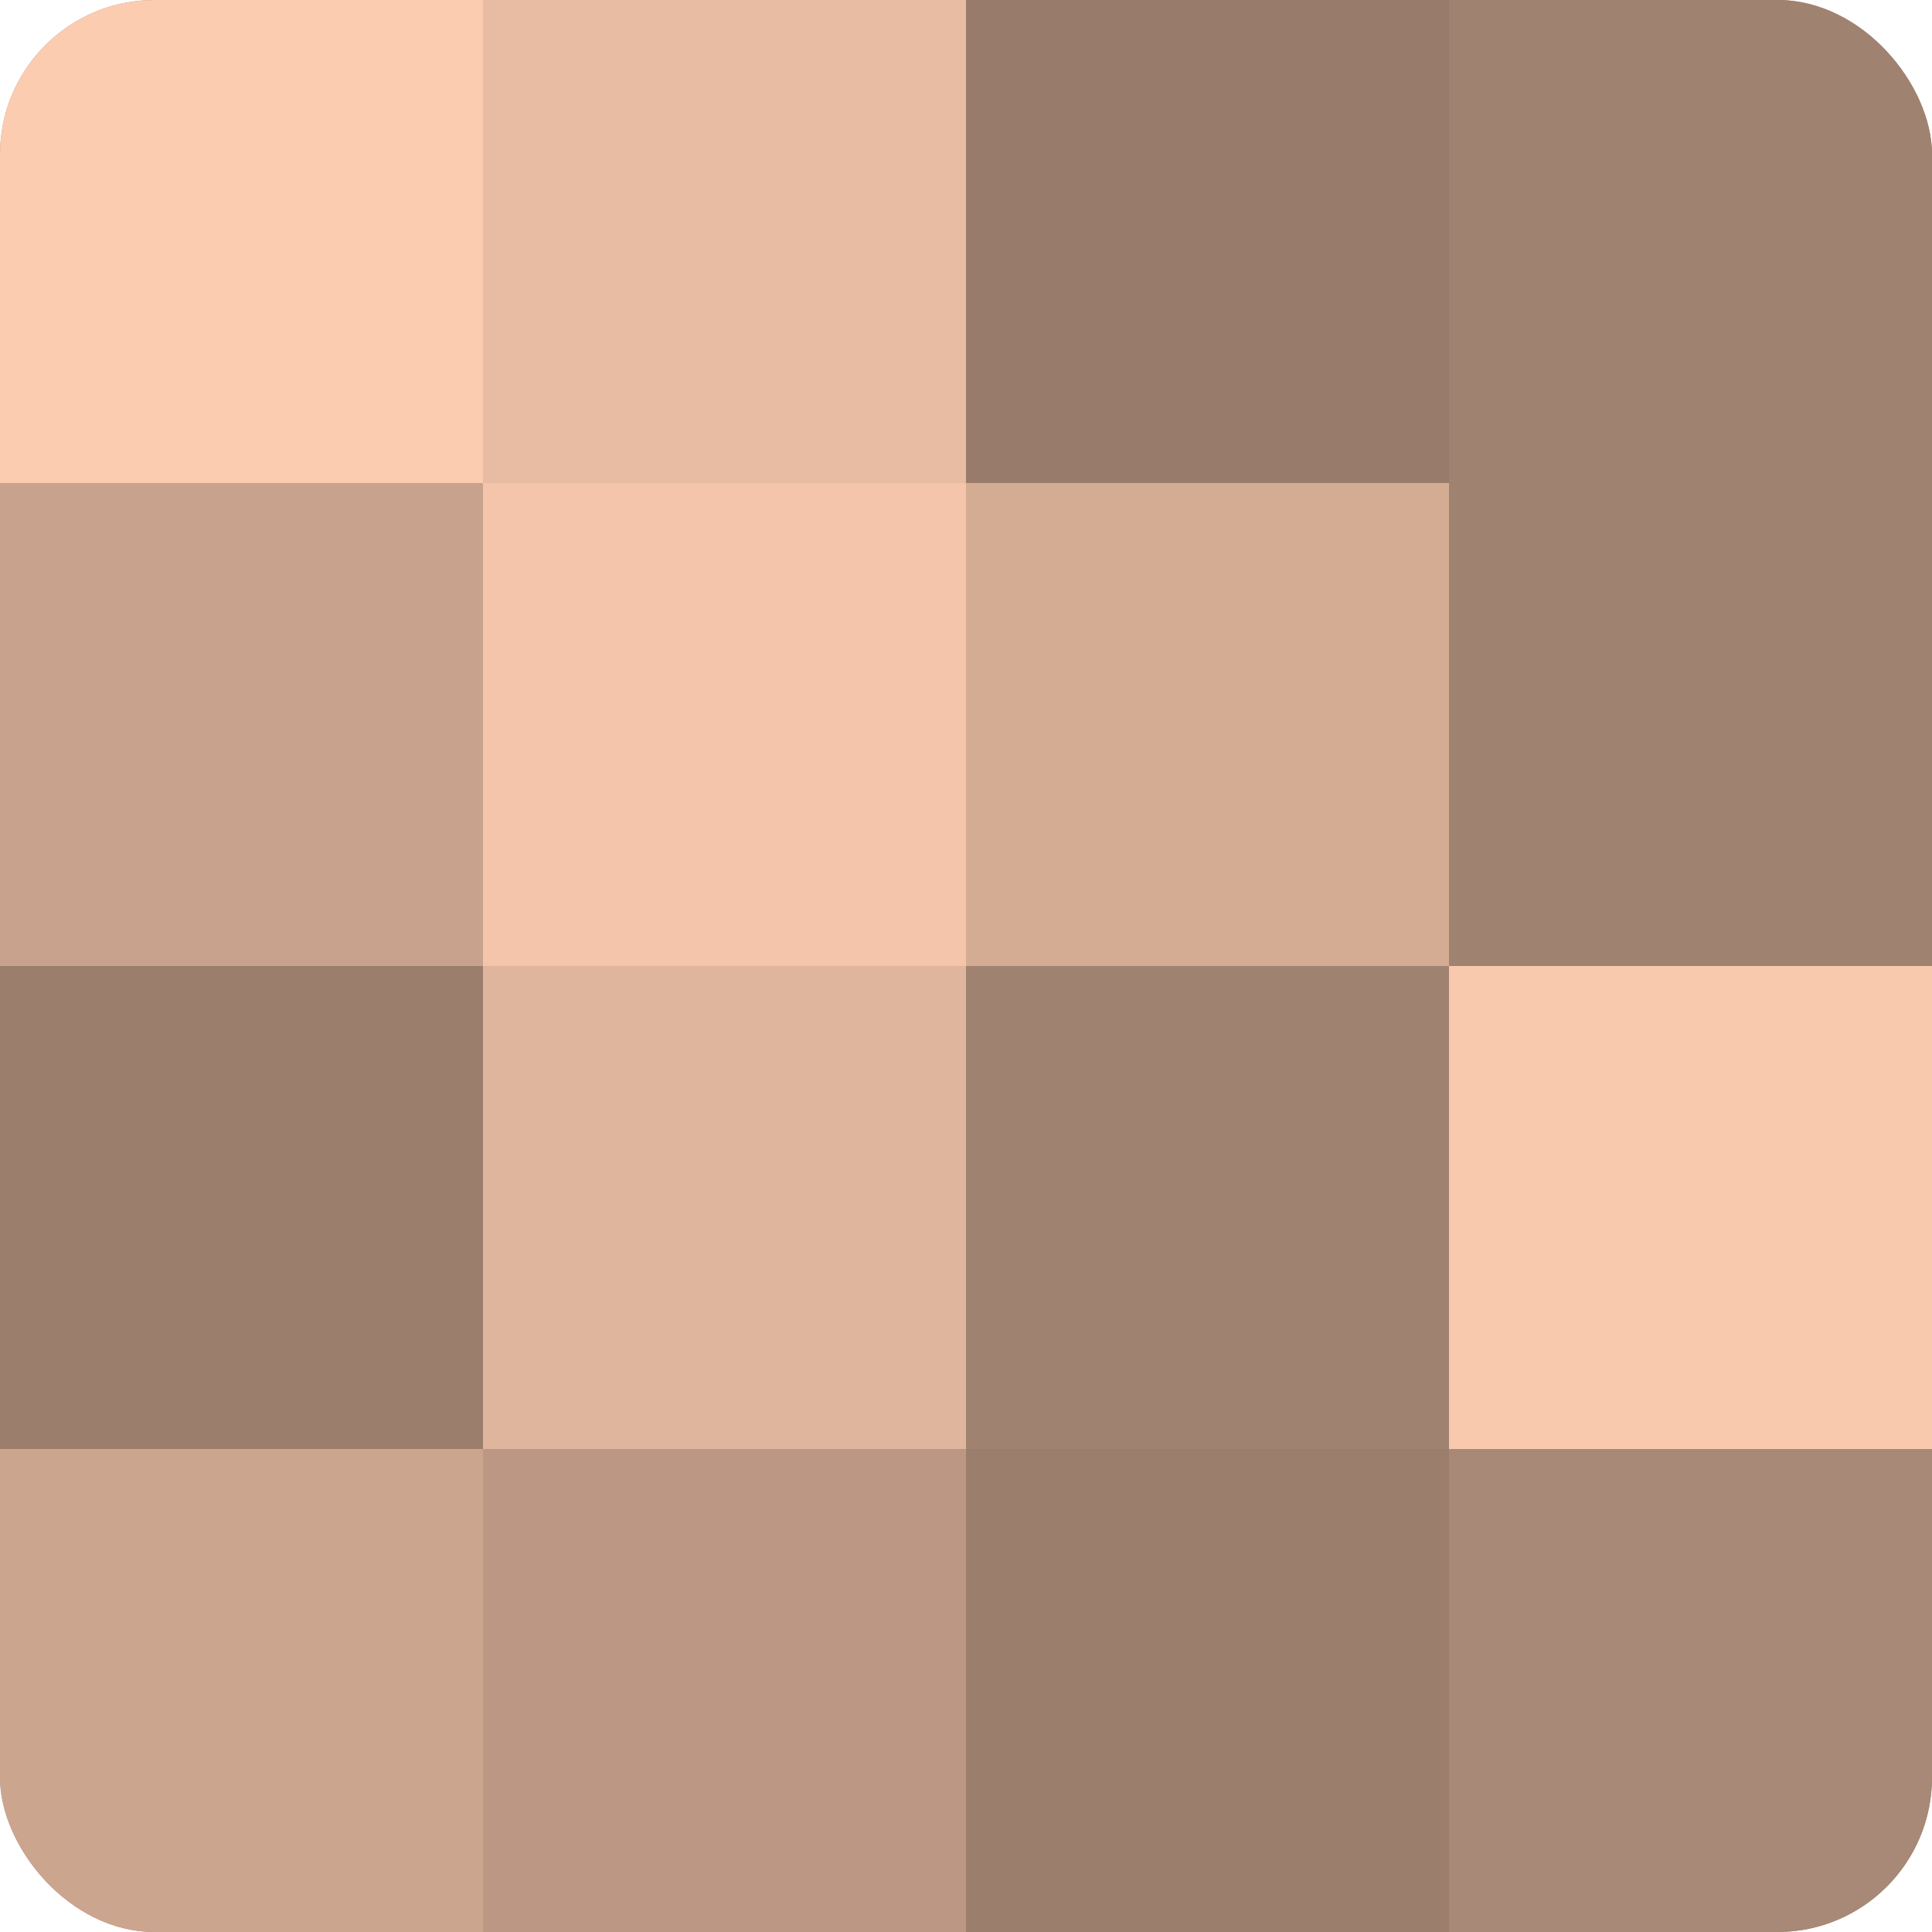 <?xml version="1.0" encoding="UTF-8"?>
<svg xmlns="http://www.w3.org/2000/svg" width="60" height="60" viewBox="0 0 100 100" preserveAspectRatio="xMidYMid meet"><defs><clipPath id="c" width="100" height="100"><rect width="100" height="100" rx="8" ry="8"/></clipPath></defs><g clip-path="url(#c)"><rect width="100" height="100" fill="#a08270"/><rect width="25" height="25" fill="#fcccb0"/><rect y="25" width="25" height="25" fill="#c8a28c"/><rect y="50" width="25" height="25" fill="#9c7e6d"/><rect y="75" width="25" height="25" fill="#cca58f"/><rect x="25" width="25" height="25" fill="#e8bca2"/><rect x="25" y="25" width="25" height="25" fill="#f4c5ab"/><rect x="25" y="50" width="25" height="25" fill="#e0b59d"/><rect x="25" y="75" width="25" height="25" fill="#bc9884"/><rect x="50" width="25" height="25" fill="#987b6a"/><rect x="50" y="25" width="25" height="25" fill="#d4ac94"/><rect x="50" y="50" width="25" height="25" fill="#a08270"/><rect x="50" y="75" width="25" height="25" fill="#9c7e6d"/><rect x="75" width="25" height="25" fill="#a08270"/><rect x="75" y="25" width="25" height="25" fill="#a08270"/><rect x="75" y="50" width="25" height="25" fill="#f8c9ad"/><rect x="75" y="75" width="25" height="25" fill="#a88876"/></g></svg>
